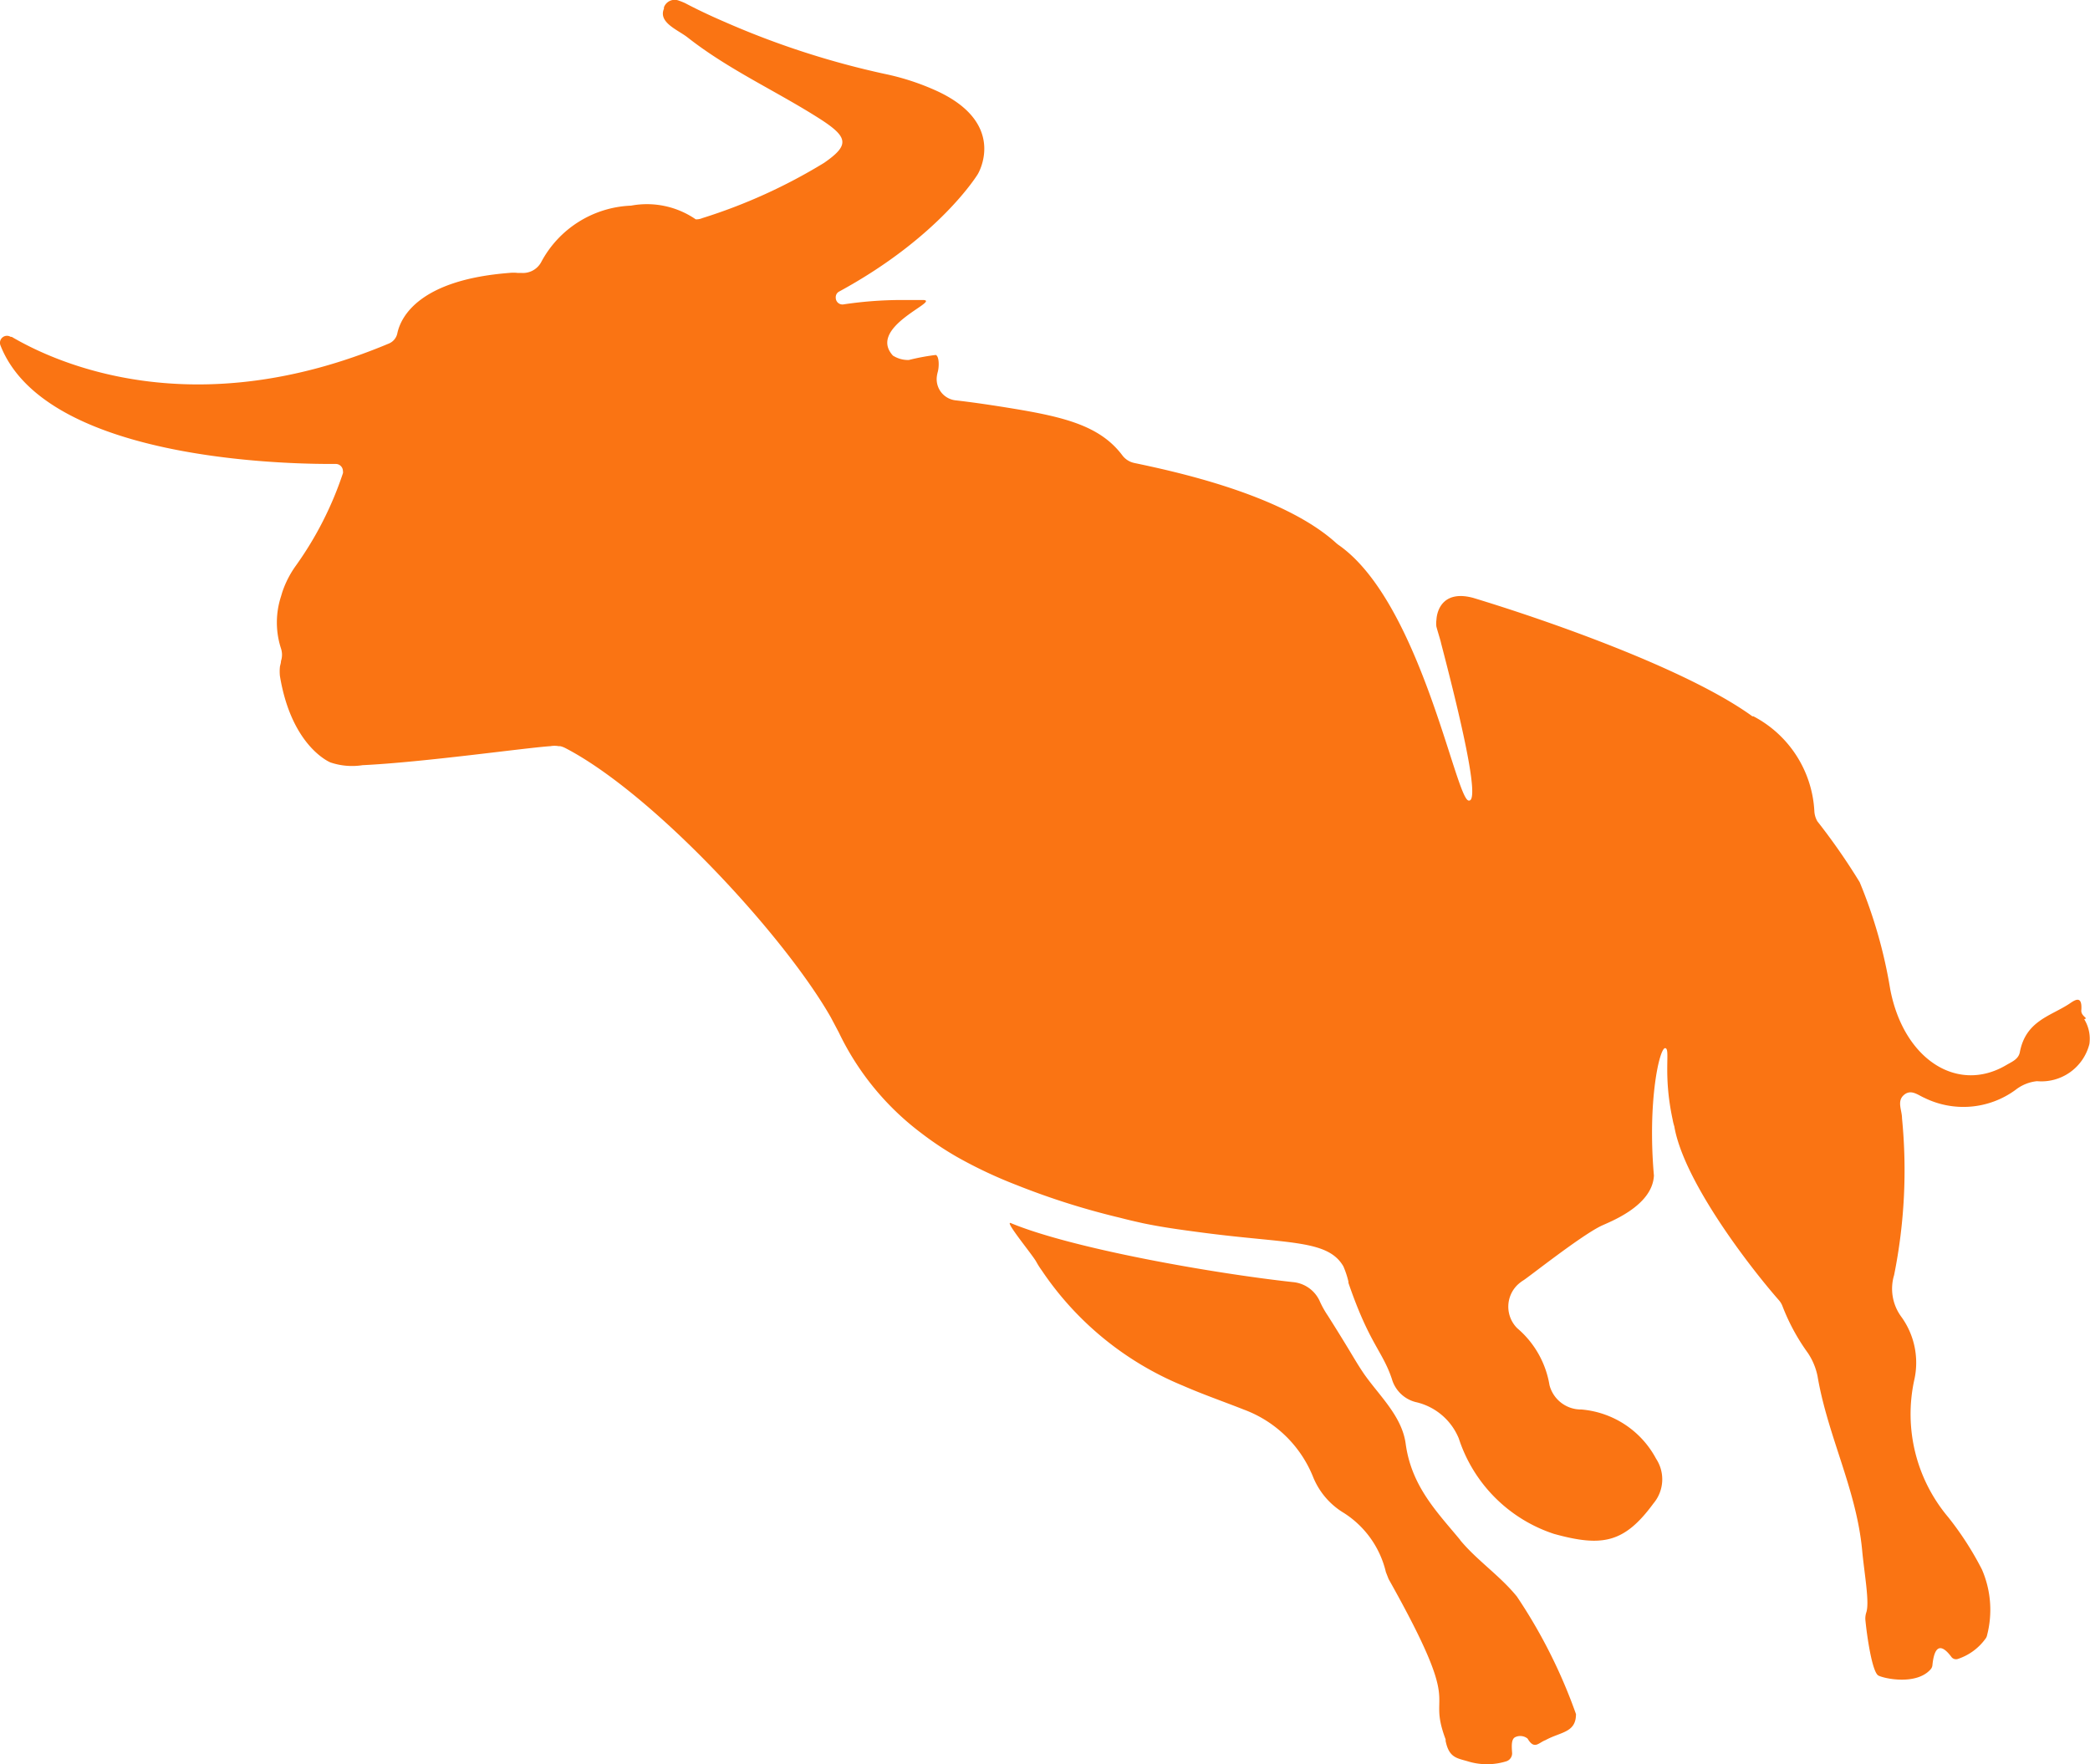 <?xml version="1.0" encoding="UTF-8"?> <svg xmlns="http://www.w3.org/2000/svg" viewBox="0 0 137.31 115.91"><defs><style>.cls-1{fill:#fa7413;}</style></defs><g id="Layer_2" data-name="Layer 2"><g id="Layer_1-2" data-name="Layer 1"><path class="cls-1" d="M137.05,66.91c-.08-.12-.34-.26-.31-.55.07-1-.42-.67-.78-.42-1.24.82-2.87,1.12-3.26,3.19-.09.46-.53.63-.87.83-3.22,1.92-6.78-.36-7.65-5a31.63,31.63,0,0,0-2-7,41.49,41.49,0,0,0-2.78-4,1.49,1.49,0,0,1-.2-.68,7.48,7.48,0,0,0-4-6.22h-.07c-4.26-3.09-13.42-6.29-18.34-7.78-1.88-.51-2.38.69-2.42,1.46a1.55,1.55,0,0,0,0,.43c.09.34.3,1,.3,1.06,1.16,4.44,2.66,10.6,1.8,10.36s-3.19-13.11-8.56-16.81l-.1-.08C84.27,32.46,77,30.94,74.54,30.42a1.32,1.32,0,0,1-.8-.5C72.3,28,70,27.41,66.54,26.84c-1.46-.24-2.71-.42-3.77-.54a1.4,1.4,0,0,1-1.22-1.57,2.38,2.38,0,0,1,.05-.26h0c.11-.36.11-1.06-.12-1.15a14.23,14.23,0,0,0-1.77.33,1.85,1.85,0,0,1-1-.26c-.17-.1.24.25.06.08-2-1.91,3-3.68,1.91-3.76H59.54A26.07,26.07,0,0,0,55.4,20a.44.44,0,0,1-.49-.4.48.48,0,0,1,0-.12.41.41,0,0,1,.21-.32c6.63-3.6,9.12-7.72,9.12-7.72s2-3.28-2.66-5.45A16.17,16.17,0,0,0,58.1,4.85,55.4,55.4,0,0,1,47.59,1.43C46.59,1,45.72.58,45,.2c0,0-.22-.1-.38-.15a.75.75,0,0,0-1,.43l0,.09c-.38.9.87,1.37,1.53,1.87C47.89,4.6,51.05,6,53.93,7.85c1.82,1.18,1.87,1.7.21,2.85a35.85,35.85,0,0,1-8,3.63,1,1,0,0,1-.43.08,5.66,5.66,0,0,0-4.25-.9,7,7,0,0,0-5.91,3.72,1.36,1.36,0,0,1-1.3.7H34a2.44,2.44,0,0,0-.54,0c-5.93.46-7.12,2.9-7.35,3.94a.93.93,0,0,1-.54.69C12.78,27.94,3.78,23.9.77,22.13H.7a.46.46,0,0,0-.67.56c2.83,7.22,17.47,7.78,21.56,7.79h.47a.47.47,0,0,1,.47.47.32.32,0,0,1,0,.14,22.73,22.73,0,0,1-3.09,6.07,6.51,6.51,0,0,0-.9,1.76l-.08.27a5.52,5.52,0,0,0,0,3.41,1.31,1.31,0,0,1,0,.83c0,.13-.05.25-.07.38a3,3,0,0,0,0,.6c.77,4.67,3.32,5.68,3.32,5.68a4.44,4.44,0,0,0,2.11.18c4-.19,10.68-1.14,12.35-1.25a1.51,1.51,0,0,1,.52,0h.11a1.48,1.48,0,0,1,.35.13c5.77,3,14.36,12.3,17.43,17.68l.53,1a18,18,0,0,0,5.44,6.63A21.09,21.09,0,0,0,62.86,76a29.83,29.83,0,0,0,3.92,1.85A49.06,49.06,0,0,0,73.57,80c.73.19,1.21.29,1.51.36,1.3.27,2.48.43,4,.63,5.58.73,8.16.44,9.18,2.21a5.86,5.86,0,0,1,.33,1v.08c1.37,4,2.23,4.46,2.85,6.3A2.19,2.19,0,0,0,93,92.11a4,4,0,0,1,2.84,2.39,9.79,9.79,0,0,0,6.25,6.27c3.18.88,4.63.6,6.54-2a2.46,2.46,0,0,0,.17-2.94,6.14,6.14,0,0,0-4.9-3.23A2.14,2.14,0,0,1,101.8,91a6.23,6.23,0,0,0-2.12-3.74,2,2,0,0,1,0-2.83,2.51,2.51,0,0,1,.41-.32c.29-.17,3.68-2.86,5.06-3.55.49-.25,3.41-1.28,3.51-3.33-.43-4.91.37-8.4.74-8.37s-.17,1.63.49,4.69A3.19,3.19,0,0,0,110,74h0c.6,3.53,4.81,9.07,6.88,11.43a1.29,1.29,0,0,1,.23.39,13.52,13.52,0,0,0,1.66,3.06,4.22,4.22,0,0,1,.64,1.53c.67,3.94,2.55,7.42,2.93,11.43.14,1.53.49,3.38.28,4.07a1.33,1.33,0,0,0-.07.48c.1,1.08.45,3.48.86,3.69s2.49.64,3.42-.4a.49.49,0,0,0,.13-.31c.18-1.73.88-1,1.24-.52a.38.38,0,0,0,.45.13,3.64,3.64,0,0,0,1.77-1.29.57.57,0,0,0,.13-.27,6.65,6.65,0,0,0-.34-4.31A20.49,20.49,0,0,0,128,99.68a10.51,10.51,0,0,1-2.24-9,5.14,5.14,0,0,0-.86-4.19,3.1,3.1,0,0,1-.46-2.72,34.91,34.91,0,0,0,.52-10.3c0-.53-.35-1.12.12-1.53s.92,0,1.34.18a5.8,5.8,0,0,0,6-.52,2.73,2.73,0,0,1,1.41-.57,3.25,3.25,0,0,0,3.44-2.44,2.45,2.45,0,0,0-.34-1.63m-41,34.22c1.11,1.34,2.61,2.33,3.73,3.71a34.48,34.48,0,0,1,3.88,7.72c0,1.23-1,1.16-2,1.71-.46.17-.73.66-1.18-.1a.77.77,0,0,0-.8-.1c-.27.12-.25.55-.22,1a.55.55,0,0,1-.37.59,4.27,4.27,0,0,1-2.55,0c-.72-.21-1.23-.24-1.45-1.36a.14.14,0,0,0,0-.09c-1.29-3.46,1.35-1.46-3.74-10.52l-.18-.46a6.32,6.32,0,0,0-2.77-3.89,4.89,4.89,0,0,1-2-2.33,7.83,7.83,0,0,0-4.55-4.45c-1.34-.53-2.7-1-4-1.57a20.63,20.63,0,0,1-9.29-7.58,5.14,5.14,0,0,1-.35-.55c-.22-.43-2.12-2.71-1.69-2.56,4,1.67,13.25,3.3,18.54,3.88a2.14,2.14,0,0,1,1.79,1.31,6.38,6.38,0,0,0,.51.9C88.86,89,89,89.36,89.62,90.27c1,1.43,2.48,2.76,2.73,4.57.38,2.83,2.1,4.53,3.59,6.34"></path></g></g></svg> 